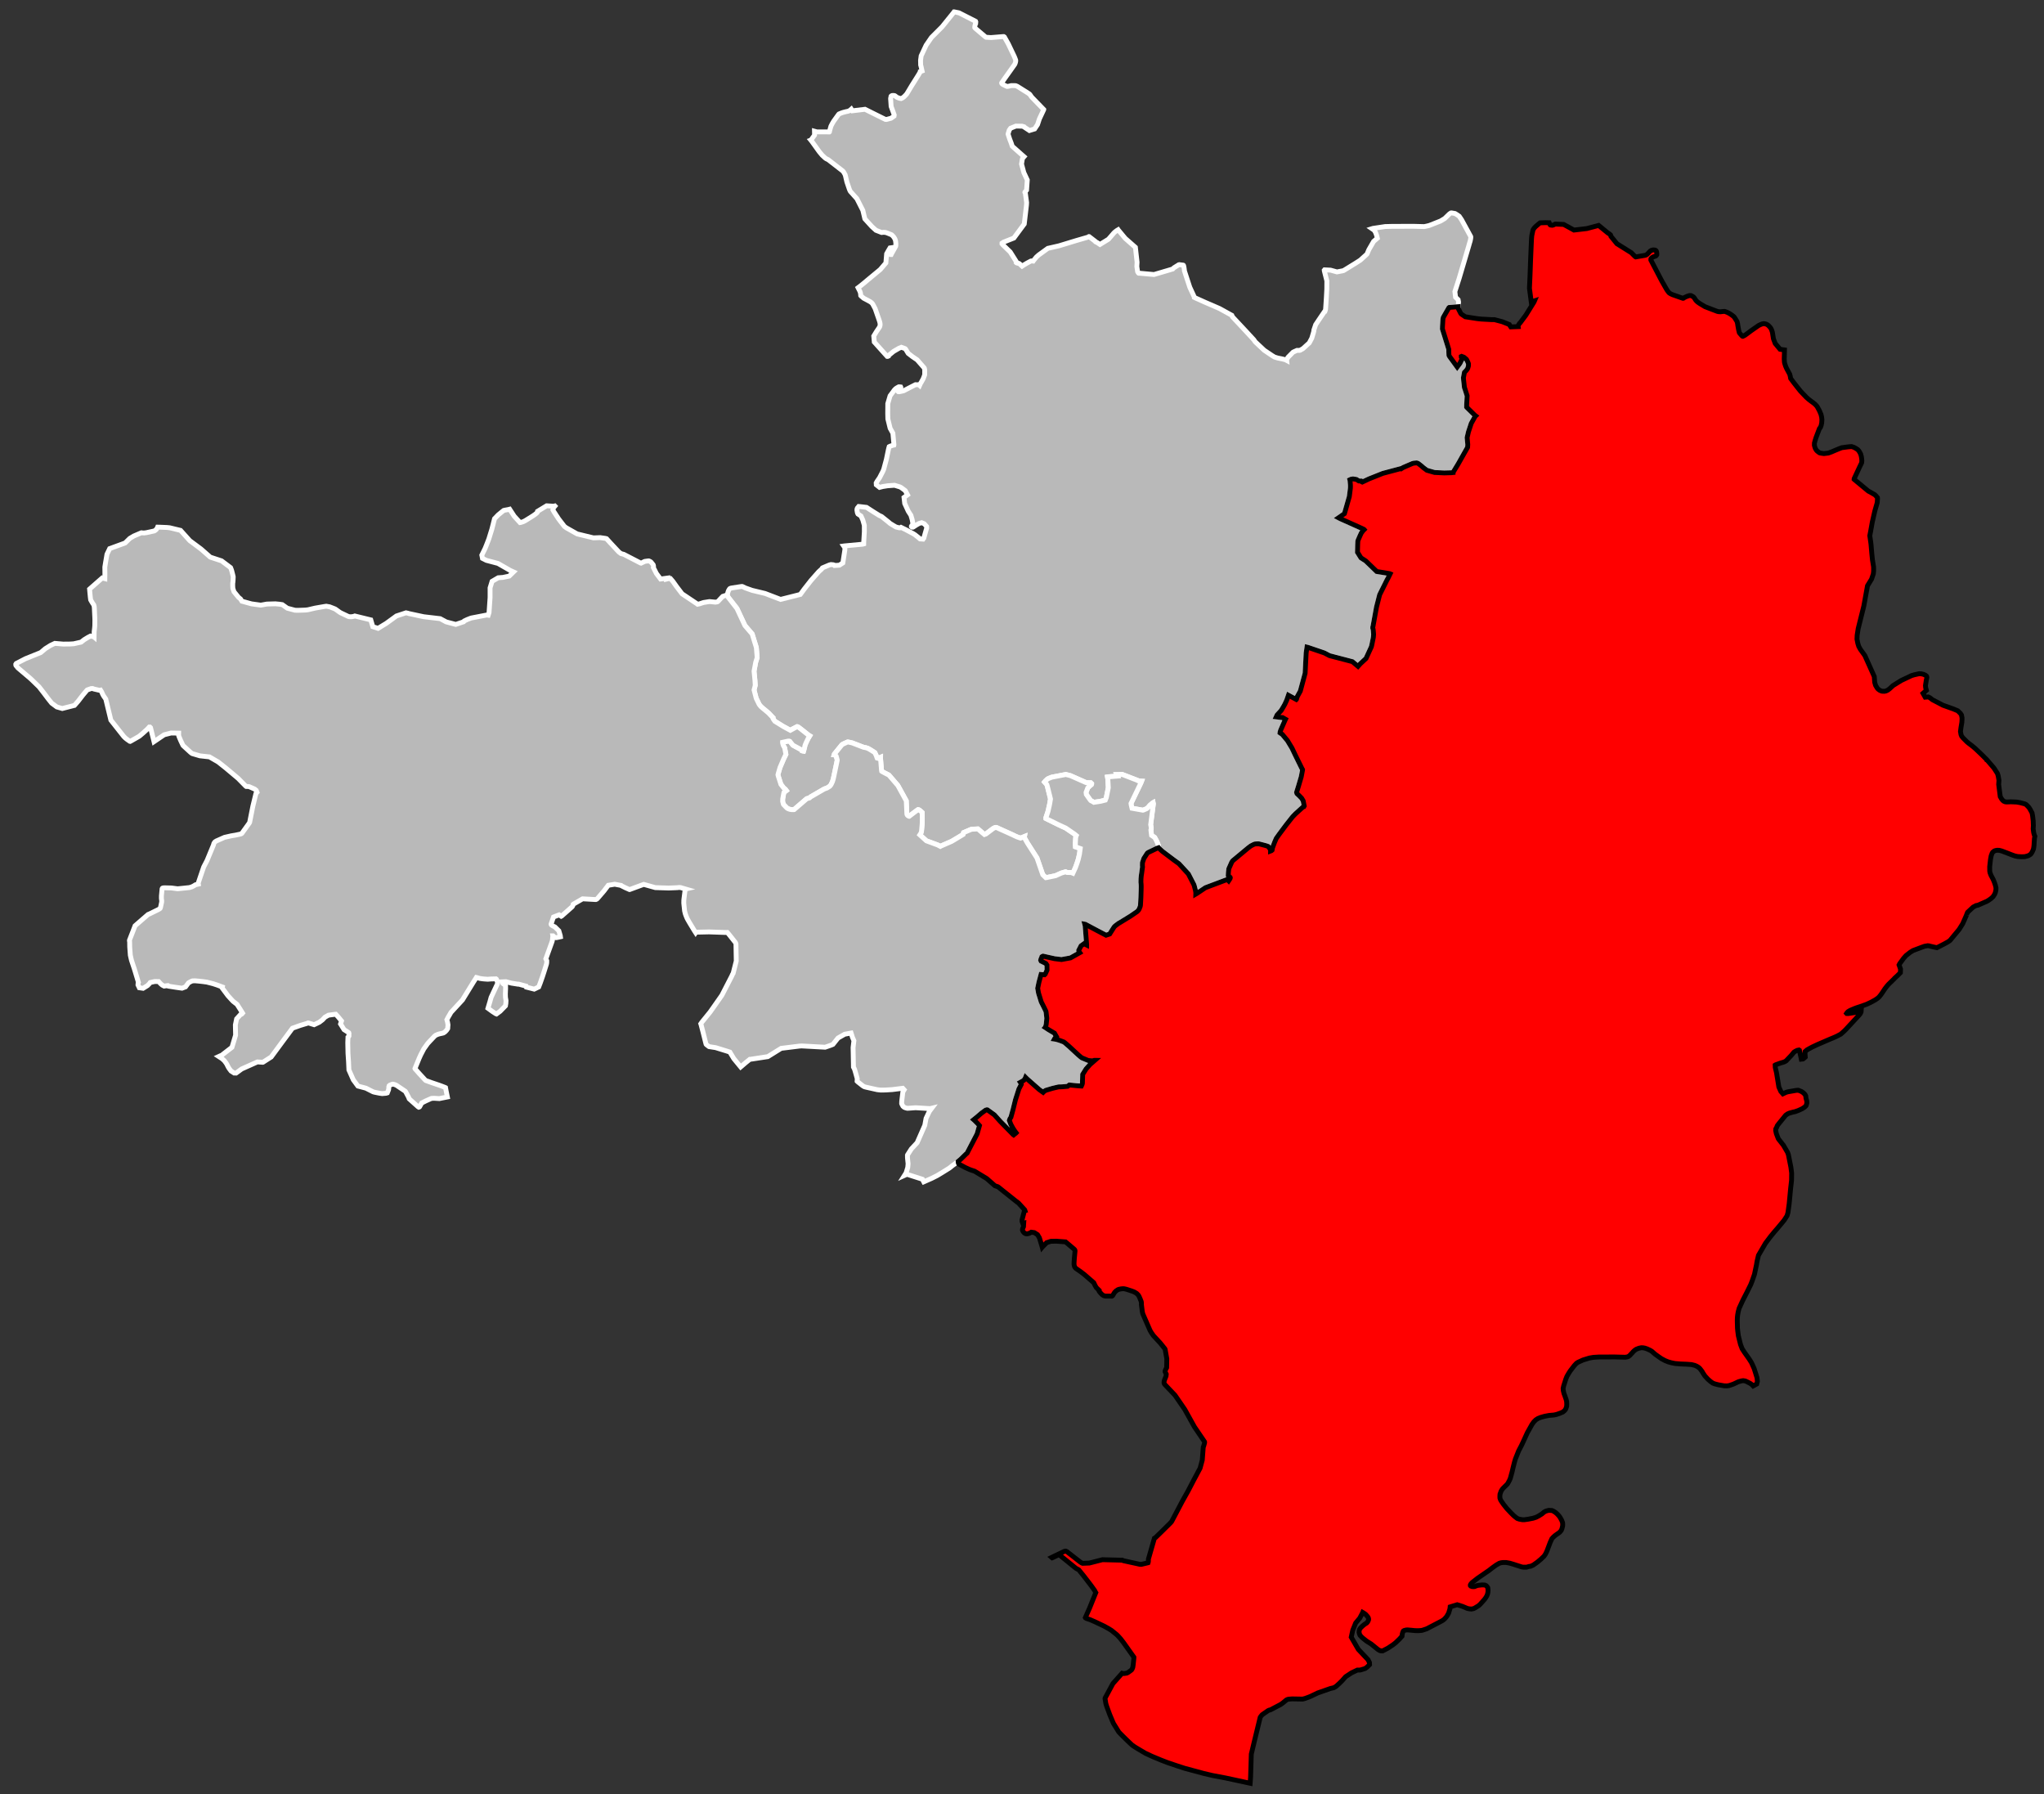 <?xml version="1.0" encoding="UTF-8" standalone="no"?>
<svg
   xmlns:dc="http://purl.org/dc/elements/1.1/"
   xmlns:cc="http://creativecommons.org/ns#"
   xmlns:rdf="http://www.w3.org/1999/02/22-rdf-syntax-ns#"
   xmlns:svg="http://www.w3.org/2000/svg"
   xmlns="http://www.w3.org/2000/svg"
   xmlns:sodipodi="http://sodipodi.sourceforge.net/DTD/sodipodi-0.dtd"
   xmlns:inkscape="http://www.inkscape.org/namespaces/inkscape"
   width="284.988mm"
   height="250.105mm"
   viewBox="0 0 3366 2954"
   version="1.2"
   id="svg4215"
   inkscape:version="0.91 r13725"
   sodipodi:docname="Gard - Nîmes arrondissement.svg">
  <rect x="0" y="0" width="3366" height="2954" fill="#333333" stroke="none"/>
  <sodipodi:namedview
     pagecolor="#ffffff"
     bordercolor="#666666"
     borderopacity="1"
     objecttolerance="10"
     gridtolerance="10"
     guidetolerance="10"
     inkscape:pageopacity="0"
     inkscape:pageshadow="2"
     inkscape:window-width="1920"
     inkscape:window-height="1017"
     id="namedview4279"
     showgrid="false"
     inkscape:zoom="0.95915273"
     inkscape:cx="756.16344"
     inkscape:cy="449.35492"
     inkscape:window-x="-8"
     inkscape:window-y="-8"
     inkscape:window-maximized="1"
     inkscape:current-layer="svg4215" />
  <desc
     id="desc4217">Generated with Qt</desc>
  <defs
     id="defs4219" />
  <g
     id="g4221"
     style="fill:#b9b9b9;stroke:#ffffff;stroke-width:8">
    <path
       inkscape:connector-curvature="0"
       id="Alès"
       d="m 1503.51,865.483 0.15,-0.655 0.01,-0.658 -1.53,-8.523 -2.11,-7.159 -4.35,-6.739 -5.84,-12.699 -1.13,-9.93 5.79,-4.29 -3.72,-6.888 -0.98,-0.785 -5.77,-4.273 -2.02,-1.106 -8.95,-2.713 -11.51,0.826 -7.93,1.263 -5.21,1.361 -5.34,-4.243 -0.2,-3.051 1.36,-2.475 4.2,-6.132 5.46,-10.559 1.36,-3.268 4.4,-16.405 3.21,-15.508 0.72,-3.149 0.67,-2.226 1.46,-0.761 4.92,-1.61 1.32,-0.237 0.14,-0.524 -1.74,-19.042 -4.46,-7.997 -0.36,-1.327 -3.45,-14.099 -0.23,-8.811 0.12,-16.497 3.78,-12.844 7.03,-9.507 2.28,-2.326 2.13,-1.405 2.79,-1.526 1.74,0.037 1.44,0.162 0.25,0.531 -0.16,1.315 -0.54,0.78 -0.26,0.126 -1.45,0.104 -1.34,1.027 -0.82,1.565 -0.14,0.656 0.1,1.189 0.39,0.403 1.58,0.164 5.8,-1.199 1.98,-0.617 10.17,-5.289 8.83,-4.495 5.67,0.091 1.16,1.078 1.65,-3.657 0.94,-1.353 3.32,-6.001 2.42,-6.363 0.06,-8.059 -0.48,-2.517 -0.5,-1.064 -11.45,-13.065 -7.93,-5.407 -6.86,-5.288 -3.18,-5.209 -1.14,-1.87 -1.04,-0.813 -5.9,-2.102 -3.97,1.634 -8.79,5.121 -7.88,6.432 -0.42,1.204 -1.46,0.63 -0.79,-0.015 -0.51,-0.54 -20.75,-23.111 -0.85,-9.874 4.18,-6.895 4.64,-6.867 0.96,-1.565 0.42,-1.574 0.3,-1.708 -0.21,-2.512 -0.63,-2.651 -0.75,-2.259 -6.63,-19.095 -4.15,-7.805 -1.16,-1.345 -1.03,-0.944 -1.69,-1.222 -4.42,-2.438 -6.4,-3.365 -4.4,-3.718 -0.51,-0.669 -0.32,-3.703 -0.87,-2.921 -3.18,-6.294 4.41,-3.343 7.89,-6.439 2.41,-2.088 21.8,-18.063 9.29,-10.853 1.24,-15.096 3.01,-5.353 2.58,-4.33 4.09,-0.575 0.26,0.268 0.12,0.662 -0.41,0.653 -1.71,0.096 -1.72,0.494 -0.28,0.523 -0.04,2.111 0.1,1.587 0.58,3.602 0.5,1.462 0.4,0.01 0.55,-1.177 6.82,-12.166 0.29,-1.051 0.07,-3.43 -0.33,-3.308 -0.23,-1.459 -0.49,-1.859 -0.78,-1.733 -1.78,-2.834 -1.93,-2.154 -1.55,-1.351 -7.45,-3.032 -2.22,-0.706 -3.18,-0.331 -3.56,0.325 -9.31,-3.654 -6.73,-6.123 -11.56,-12.71 -3.3,-13.936 -9.71,-19.15 -10.78,-12.041 -1.01,-1.871 -0.88,-2.29 -3.87,-11.375 -2.31,-9.89 -0.49,-1.859 -1.4,-2.67 -1.66,-2.677 -0.64,-0.806 -24.3,-18.855 -3.39,-1.652 -1.82,-1.357 -4.78,-4.456 -4.79,-5.779 -11.95,-16.626 -1.89,-2.326 0.23,-0.085 5.95,-8.209 -0.13,-6.376 4.19,1.143 20.31,0.006 0.14,-0.128 0.29,-1.582 2.1,-7.52 0.69,-1.439 1.91,-3.665 2.05,-3.395 7.9,-10.982 0.8,-0.835 3.89,-1.622 2.98,-0.99 4.16,-1.069 4.33,-0.942 2.64,-1.332 2.23,-1.965 1.7,2.714 20.9,-2.509 12.35,6.169 17.58,8.719 3.78,1.797 1.72,0.034 7.42,-1.988 2.8,-1.925 2.14,-1.543 0.3,-1.976 -5.07,-13.988 -0.87,-12.475 0.02,-0.791 0.73,-3.557 0.67,-0.646 1.2,-0.504 2.37,-0.085 1.71,0.301 1.17,0.684 1.68,1.489 0.91,0.549 3.93,1.535 2.92,0.549 2.12,-0.972 2.54,-1.827 2.96,-2.979 1.89,-2.209 7.98,-13.31 11.15,-17.741 3.08,-5.308 0,-0.132 2.79,-0.998 -0.48,-2.127 -1.33,-5.847 -0.52,-1.73 -0.17,-7.811 1.01,-7.413 8.15,-17.425 8.72,-12.726 17.53,-17.535 18.89,-23.41 0.95,-1.305 0.13,0.002 8.14,1.762 26.02,13.235 1.04,0.551 0.38,0.935 -0.18,2.114 -0.27,0.126 -1.17,5.293 -0.04,1.984 0.64,0.941 16.87,14.257 1.04,0.657 8.23,0.507 19.9,-1.646 1.06,0.022 1.04,0.686 6.33,11.25 9.78,20.482 1,2.405 0.88,2.268 0.62,1.865 -0.04,1.851 -0.58,2.37 -0.84,2.229 -1.23,1.827 -7.02,9.934 -8.18,11.454 -5.17,7.451 -0.01,0.794 0.64,0.94 1.16,0.95 5.87,2.905 1.18,0.423 1.32,-0.104 2.51,-0.499 2.92,-0.732 4.35,-0.038 1.4,0.032 1.91,0.174 2.62,1.115 17.45,10.962 2.33,1.639 0.9,0.943 2.81,4.03 19.88,20.51 -0.01,0.158 -0.66,1.442 -6.5,13.87 -3.1,9.345 -4.77,7.165 -8.55,2.6 -8.25,-5.454 -0.51,-0.671 -3.3,-0.999 -10.22,-0.195 -8.69,3.511 -0.54,0.649 -1.77,2.607 -1.7,5.513 -0.16,1.054 2.56,7.921 2.68,6.997 1.61,4.927 0.25,0.27 16.96,15.039 2.2,1.9 -1.49,1.686 -1.09,1.562 -0.26,1.05 -1.29,7.794 3.79,14.092 5.67,12.214 -1.18,16.667 -2.71,3.291 -0.01,0.132 0.13,0.136 0.62,1.73 2.04,15.238 -0.18,3.325 -0.16,1.713 -3.53,30.195 -17.12,23.16 -7.8,3.079 -9.29,3.707 -2.4,1.663 -0.03,1.057 1.16,1.477 12.36,11.954 9.98,15.863 -0.16,1.449 0.51,0.54 2.09,0.705 1.71,0.171 1.17,0.684 4.25,3.923 2.27,-1.534 5.54,-3.314 6.19,-3.321 1.06,-0.374 1.31,0.028 1.87,0.173 0.79,-1.17 4.46,-5.448 3.89,-3.478 14.99,-10.853 18.53,-4.234 27.85,-8.476 19.07,-5.541 1.59,-0.623 0.67,-0.514 0.27,0.006 10.63,8.162 0.77,0.68 0,0.132 2.21,1.104 4.28,2.871 13.88,-8.558 3.11,-3.496 5.67,-6.604 1.75,-1.704 3.35,-2.564 2.14,-1.273 0.38,0.537 11.36,13.664 16.73,14.713 2.76,24.581 -0.4,7.055 1.25,8.477 0.51,1.067 0.89,1.21 0.39,0.273 1.71,0.041 23.52,2.101 30.76,-9.078 0.41,-0.52 0.27,-0.257 1.48,-1.313 4.67,-2.927 3.07,-1.907 1.06,-0.241 6.29,0.81 0.52,0.407 0.37,0.933 0.59,2.919 0.59,4.239 -0.02,0.79 8.8,26.939 7.73,16.772 -0.01,0.264 0.26,0.139 17.59,7.912 12.01,5.17 11.65,5.076 20.08,11.095 0.49,1.33 0.51,0.674 0.12,0.53 21.21,22.677 13.74,14.846 2.03,2.952 1.05,1.213 14.23,13.337 13.13,8.829 3.91,2.338 5.09,1.549 7.46,1.503 5.23,1.314 2.1,1.108 -0.11,-1.058 2.26,-4.035 8.14,-8.267 1.33,-0.76 5.32,-2.375 4.36,-0.051 1.08,-0.326 4.18,-2.357 0.84,-0.712 9.81,-8.891 4.15,-7.824 2.15,-7.23 1.15,-4.062 0.05,-1.845 2.98,-8.966 5.87,-8.784 5.02,-7.399 3.82,-5.603 0.68,-0.777 0.13,0.003 0.43,-1.177 0.44,-1.969 0.73,-11.067 0.49,-7.669 0.75,-14.237 0.09,-13.527 -4.13,-16.433 -0.11,-1.058 0.54,-0.647 9.82,0.476 10.52,2.911 9.12,-1.752 1.72,-0.485 2,-1.137 18.2,-11.215 7.44,-4.786 10.69,-9.7 0.41,-0.519 2.91,-6.924 7.84,-13.629 6.15,-5.294 -1.28,-5.106 -1.5,-4.133 -1.89,-3.35 -0.9,-0.946 -3.23,-2.196 1.59,-0.488 20.03,-3.016 11.28,-0.306 35.37,-0.12 17.85,0.489 4.5,-0.942 3.84,-0.957 17.95,-7.086 0.8,-0.377 6.52,-3.918 7.87,-7.62 2.27,-1.488 1.19,-0.138 5.7,0.982 3.72,2.276 3.23,2.331 3.8,5.647 11.99,21.977 3.13,5.764 0.11,0.927 -0.19,2.265 -0.9,4.467 -0.15,0.523 -0.28,0.653 -2.29,7.996 -15.41,52.093 -6.99,21.623 1.1,9.269 4.24,4.136 0.69,3.779 -0.7,7.636 -6.22,0.524 -8.44,0.702 -0.53,0.384 -6.75,11.727 -2.48,4.42 -0.59,3.152 -0.69,11.359 -0.11,4.351 10.49,33.653 0.02,4.117 0.18,4.357 0.1,1.322 0.87,1.737 12.72,17.482 4.58,-6.158 3.94,-8.155 -1.41,-1.355 -0.38,-0.67 0,-0.924 0.53,-0.249 2.63,0.992 1.3,0.561 3.86,3.269 0.63,0.941 1.25,2.538 1.24,2.803 0.36,1.197 -0.05,3.294 -0.44,1.703 -0.72,2.224 -0.97,1.823 -1.9,2.323 -2.56,2.598 -1.68,8.79 0.29,3.965 1.41,12.435 0.26,0.4 4.15,13.061 -0.77,14.481 -0.08,3.823 -0.01,0.264 0.13,0.266 13.35,13.141 1.41,1.091 -0.81,0.772 -6.48,11.654 -4.54,13.814 -2.22,9.562 1.05,11.258 -0.25,4.607 -6.75,11.946 -8.67,15.349 -8.49,14.032 0,0.264 -2.64,0.328 -11.88,0.339 -15.97,-0.752 -12.67,-3.642 -5.67,-4.213 -3.23,-2.852 -4.9,-3.814 -1.55,-0.831 -1.57,-0.41 -4.6,0.408 -1.98,0.475 -4.38,1.863 -11.05,4.751 -3.21,2.026 -0.38,-0.273 -30.04,7.978 -22.86,9.108 -10.91,5.171 -1.49,-0.761 -0.63,-0.939 -3.68,-0.091 -3.84,-2.471 -5.69,-0.931 -3.29,0.575 -1.86,0.874 0.24,0.929 0.61,7.025 0.08,1.977 -0.07,3.82 -0.99,8.01 -0.8,6.065 -7.6,26.575 -0.43,1.437 -9.75,6.762 2.59,1.382 33.27,14.915 5.33,2.493 0.76,0.456 0.2,0.222 -1.7,1.685 -2.94,3.997 -1.86,3.988 -1.33,3.041 -2.09,4.846 -0.44,1.569 -0.27,5.786 -0.29,12.434 5.72,9.156 8,5.194 17.94,17.324 19.88,3.244 1.57,0.303 0.65,0.282 -3.16,6.526 -2.34,4.283 -11.75,23.588 -5.2,20.408 -5.61,30.931 -0.29,1.31 -0.15,0.39 -0.05,2.11 0.49,1.46 0.33,2.37 0.52,6.36 -0.37,4.46 -0.46,2.49 -1.94,9.55 -0.74,3.3 -0.67,1.69 -8.32,18.1 -9.42,8.79 -3.75,4.18 -9.27,-7.73 -37.68,-9.86 -8.49,-4.46 -6.84,-2.34 -20.43,-6.95 -1.3,-0.3 -1.39,9.59 -1.72,33.53 -7.9,29.31 -4.93,8.95 -0.99,2.99 -0.15,0.66 -0.42,1.07 -0.13,0.12 -12.96,-7.02 -2.79,8.08 -2.96,6.49 -1.87,3.41 -4.23,7.13 -6.86,7.48 -1.39,3.12 9.04,1.14 1.44,0.04 4.78,2.74 -0.83,1.69 -0.97,2.21 -6.24,14.33 -0.86,3 -0.13,1.18 0.77,0.55 2.84,1.78 8.64,10.38 7.46,12.35 5.25,11.04 11.15,22.63 1.01,1.73 -0.02,0.79 -1.5,7.85 -0.6,3.14 -1,3.41 -3.68,12.52 -2.85,9.15 -0.14,0.65 0.11,0.53 0.49,1.46 3.84,3.64 3.85,3.97 2.52,4.2 1.75,8.58 -0.68,1.16 -1.05,0.24 -12.72,11.56 -3.76,3.85 -1.48,1.66 -10.1,12.78 -11.22,15.05 -5.01,7.06 -2.71,6.24 -3.56,9.51 -0.61,3.53 -1.2,1.02 -1.32,0.5 0.01,-0.79 -0.72,-2.38 -0.25,-0.53 -2.92,-3.75 -2.46,-0.98 -3.02,-0.86 -8.96,-2.32 -1.7,-0.3 -4.19,0.19 -1.84,0.22 -2.37,0.99 -4.14,2.13 -4.53,3.43 -25.22,20.98 -0.68,0.9 -1.08,1.71 -3.87,8.7 -0.84,2.08 -0.62,5.36 -0.22,3.7 -0.05,1.96 3.08,2.83 0.24,0.8 -0.29,1.17 -0.82,1.43 -1.63,2.45 -2.17,-2.15 -1.98,0.61 -33.93,12.76 -14.22,9.53 -1.72,1.01 0.04,-1.71 -0.22,-1.97 -0.34,-2.11 -0.86,-3.43 -1.2,-4.62 -0.61,-1.72 -9.03,-17.56 -15.47,-16.84 -8.5,-6.17 -18.82,-14.19 -5.51,-4.99 -0.77,-0.93 -0.47,-3.74 -1.5,-4.12 -1.65,-3.72 -1.97,-3.67 -0.99,-1.7 -5.14,-3.48 -0.79,-6.25 -0.3,-2.58 0.52,-1.38 0.05,-2.49 -0.93,-4.91 4.43,-34.19 -0.38,-1.98 -0.66,0.37 -4.94,4.22 -1.75,2.2 -2.28,2.31 -1.06,0.79 -5.56,2.36 -0.78,0.12 -17.75,-3.17 -0.6,-2.38 -0.72,-3.17 -0.22,-1.45 -0.11,-0.92 16.32,-33.82 1.11,-2.87 -3.53,-0.21 -1.82,-0.3 -0.65,-0.28 -0.38,-0.4 -25.65,-9.91 -8.64,0.23 1.15,2.51 -16,1.23 -0.66,0.12 0.58,3.56 0.79,14.16 -3.29,16.41 -1.65,4.05 -7.04,1.79 -1.12,0.24 -10.68,1.65 -1.93,-1.22 -2.98,-1.52 -1.02,-1.07 -1.39,-1.94 -5.1,-7.27 -0.45,-3.32 2.91,-7.55 5.22,-4.87 0.53,-0.25 0.55,-1.2 0.01,-0.52 -1.54,-1.48 -7.28,-0.14 -26.28,-11.63 -7.44,-1.87 -23.13,4.46 -5.74,2.3 -1.49,0.9 -3.31,3.12 -1.32,1.63 3.73,4.16 0.97,3.3 5.08,20.5 -1.51,8.92 -2.58,11.37 -3.51,10.71 0.11,1.19 20.86,10.28 11.68,5.38 5.16,3.53 9.3,6.38 2.96,2.43 -0.41,0.91 -0.63,2.61 -0.47,8.65 -0.05,2.63 0.25,3.77 7.79,2.73 -1.22,9.16 -2.03,8.78 -1.33,4.17 -1.19,3.52 -2.23,6.14 -4.13,8.96 -2.85,-1.11 -6.93,-0.16 -1.16,-0.55 -0.91,-0.41 -1.31,0.26 -5.7,1.69 -9.59,4.34 -15.02,3.16 -1.04,0.11 -5.03,-4.83 -9.55,-27.6 -15.78,-24.62 -5.08,-8.99 0.29,-1.69 -6.46,2.61 -5.33,-1.82 -3.75,-1.66 -3.91,-1.92 -26.2,-11.84 -0.65,-0.27 -1.31,-0.03 -1.58,0.49 -2.64,1.39 -9.68,7.31 -2,1.51 -2.43,0.88 -3.72,-3.1 -7.07,-6.06 -9.32,0.45 -0.79,0.12 -1.45,0.36 -12.01,5.15 -0.72,3.01 -18.84,11.31 -17.56,7.66 -1.19,0.66 -4.4,-2.33 -18.53,-6.82 -10.85,-9.87 1.76,-2.65 1.02,-3.07 1.17,-13.2 0.12,-9.05 -0.21,-8.83 -1.44,-1.35 -3.08,-2.55 -1.17,-0.56 -1.04,-0.15 -0.67,0.38 -5.91,4.37 -8.04,6.14 -0.26,-0.01 -1.82,-0.96 -1.15,-1.2 -0.38,-0.8 -0.23,-1.18 -0.96,-21.32 -13.87,-25.24 -14.73,-17.12 -6.41,-3.28 -4.88,-2.6 -0.64,-0.54 -0.24,-1.31 -1.59,-19.5 0.04,-1.97 -2.91,1.25 -1.19,0.37 -1.56,-0.43 -0.37,-0.92 -0.99,-2.91 -2.45,-5.18 -7.45,-4.75 -3.89,-2.18 -3.38,-1.12 -3.91,-0.74 -18.76,-7.21 -6.39,-1.42 -1.05,-0.02 -0.92,0.38 -6.08,2.77 -2.12,1.27 -1.34,1.55 -11.28,13.86 -0.42,1.43 1.31,0.16 0.52,0.28 1.54,1.6 0.24,0.79 1.34,4.92 0.11,1.05 -0.14,0.79 -5.42,25.87 -0.48,2.15 -0.85,3.4 -0.98,3.13 -2.19,4.58 -0.94,1.42 -1.34,1.55 -4.51,2.8 -4.48,1.62 -22.63,13.13 -1.61,1.54 -4.63,1.36 -20.76,17.89 -1.05,0.11 -3.01,-0.06 -2.87,-0.45 -2.86,-0.97 -1.81,-1.09 -1.16,-1.07 -4.38,-4.55 -0.51,-0.67 -1.22,-4.62 0.06,-2.91 0.02,-1.31 1.75,-9.55 0.29,-1.05 1.06,-1.03 2.12,-1.4 0.8,-0.64 -1.3,-1.74 -1.15,-1.2 -1.43,-0.82 -5.13,-6.6 -4.53,-14.3 -0.31,-1.4 0.47,-2.03 2.94,-10 6.02,-14.07 3.67,-7.57 -2.02,-10.68 -2.15,-3.72 -0.75,-2.12 -0.6,-2.67 0.01,-0.65 8.94,-1.93 1.71,-0.1 1.3,0.42 5.11,6.41 13.11,7.09 0.65,0.4 0.51,0.8 0.25,0.66 1.29,0.56 1.73,0.29 0.81,-2.74 1.14,-4.73 0.29,-1.58 0.56,-1.56 1.64,-3.91 3.01,-6.25 2.71,-4.44 -2.59,-1.62 -4.72,-3.85 -7.04,-5.59 -4.13,-3.1 -1.43,-0.79 -0.91,-0.15 -0.53,0.25 -4.89,2.54 -5.72,3.17 -11.24,-6.1 -14.17,-8.72 -1.91,-2.53 -1.27,-2.13 -0.12,-0.66 0.14,-0.65 -7.73,-8.06 -9.05,-7.52 -2.96,-2.55 -1.92,-2.27 -1.15,-1.6 -4.81,-9.89 -3.54,-13.69 1.13,-4.45 0.82,-3.14 -0.5,-8.16 -1.48,-15.24 2.68,-14.51 2.44,-7.71 -1.34,-16.69 -6.88,-22.36 -11.89,-13.84 -13.19,-28.17 -14.17,-18.157 -1.77,-3.588 1,-4.349 0.94,-2.877 1.49,-2.603 1.08,-1.163 1.58,-0.629 2.66,-0.476 14.73,-2.247 1.44,0.028 4.81,2.33 11.36,4.033 21.3,5.12 25.5,9.773 32.48,-8.17 6.47,-8.821 11.22,-14.323 12.68,-14.341 4.81,-4.377 1.22,-1.847 5.02,-2.137 6.25,-2.64 2.77,-0.735 3.79,0.341 1.31,0.421 0.77,0.804 8,-0.524 5.72,-3.702 2.87,-18.53 0.45,-3.149 0.06,-2.896 -0.24,-0.925 -1.69,-2.405 0.79,-0.114 30.42,-2.836 1.71,-0.491 0.04,-3.318 0.99,-16.701 -0.04,-10.562 -2.48,-8.741 -3.01,-6.644 -4.95,-3.261 -0.76,-1.464 -0.48,-1.985 -0.47,-3.038 0.17,-1.84 0.55,-1.439 2.16,-2.616 2.23,0.176 10.63,1.27 11.67,7.528 9.34,5.805 3.9,1.795 11,8.783 2.97,2.564 6.22,3.815 3.53,2.049 5.09,1.263 1.57,0.033 1.46,-0.76 7.97,3.884 12.44,6.676 2.59,1.634 6.48,5.138 1.94,1.753 4.97,0.367 0.68,-1.041 0.53,-0.515 0.29,-1.045 4.39,-15.341 0.04,-2.237 -0.11,-0.792 -1.18,-1.344 -2.76,-3.02 -4.1,-1.73 -4.15,1.164 -4.19,2.35 -5.32,3.443 -0.79,0.406 -1.31,-0.029 -0.65,-0.409 -0.52,-0.536 0.02,-0.659 0.4,-0.648 0.8,-0.275 1.44,-0.101" />
    <path
       inkscape:connector-curvature="0"
       id="Le Vigan"
       d="m 1879.56,1440.82 -0.28,2.09 -0.36,4.19 -0.12,5.51 0.21,1.98 0.2,2.62 0.06,3.18 -0.11,4.98 -0.39,12.46 -0.68,12.34 -0.41,2.22 -1.67,4.29 -1.36,2.2 -1.87,1.95 -10.92,7.49 -18.03,11.05 -1.85,1.01 -5.06,3.82 -0.66,0.51 -1.61,1.67 -4.2,6.62 -3.05,4.85 -5.99,2.02 -15.4,-8.06 -18.75,-9.99 -0.91,-0.16 0.6,2.25 2.46,31.29 -0.01,0.79 -4.27,-2.17 -4.92,3.56 -3.82,7.39 0.11,1.05 0.87,1.75 0.77,1.07 -15.31,8.58 -14.76,2.7 -11.55,-1.4 -17.5,-3.93 -1.33,-0.3 -1.05,0.37 -0.93,0.64 -0.56,1.95 -0.41,0.52 -0.66,1.72 -0.3,1.69 0.63,1.33 2.45,1.23 5.43,2.74 1.77,2.65 0.1,8.28 -2.95,6.53 -1.13,1.07 -5.76,-0.5 -3.43,12.8 -2.08,9.97 1.38,7.85 4.36,14.21 0.13,0.37 3.91,7.69 3.62,7.42 0.37,1.19 0.85,7.18 0.38,3.48 -0.35,4.06 -0.66,6.14 -1.28,4.58 -0.31,0.34 5.23,3.48 10.02,5.96 3.19,5.54 -1.6,1.56 -1.35,1.8 -0.41,0.78 2.99,0.46 5.58,1.7 6.63,2.48 1.67,1.08 7.05,6.05 9.44,8.75 6.57,6.04 3.63,3.09 1.82,1.31 10.32,4.28 7.31,0.73 1.58,-0.62 1.18,-0.36 0.79,0.01 -6.26,5.49 -0.7,0.41 -7.41,8.29 -5.57,8.95 -0.46,14.57 -0.43,1.72 -0.82,1.94 -0.48,0.95 -6.91,-0.48 -12.91,-1.29 -2.79,2.18 -6.87,0.62 -2.51,0.2 -5.55,0.14 -9.97,2.36 -11.14,3.32 -2.74,1.75 -1.54,1.57 -6.42,-4.58 -20.11,-17.69 -2.42,-2.41 -0.56,1.42 -1.08,1.68 -1.08,1.55 -1.85,1.27 -4.1,2.27 1.39,2.12 0.24,1.22 -3,5.82 -0.95,1.81 -5.69,17.87 -3.96,16.08 -3.47,12.59 -1.62,2.45 -0.97,2.73 2.44,6.49 3.81,6.94 3.28,4.92 1.66,2.14 -0.36,0.37 -2.17,1.67 -1.56,1.34 -0.77,-0.54 -21.25,-21.66 -9.44,-10.55 -0.64,-0.54 -11.07,-7.96 -0.91,-0.15 -2.1,0.61 -7.16,5.21 -6.51,5.65 -6,4.84 1.76,1.57 5.2,5.24 2.6,2.93 -3.88,13.6 -14.95,28.77 -1.5,2.97 -1.73,1.43 -9.18,8.97 -3.85,3.21 -3.85,2.93 -6.09,4.45 -2.12,1.82 -2.68,2.03 -11.62,7.24 -8.19,4.93 -9.22,4.67 -12.92,5.62 -2.13,-4.23 -25.48,-8.16 -4.05,1.82 2.3,-3.62 0.55,-1.3 2.52,-8.28 0.52,-6.07 -0.9,-8.53 -0.1,-1.31 -0.04,-4.21 0.27,-0.65 6.2,-9.69 9.47,-10.16 12.61,-28.71 2.07,-11.31 5.37,-11.46 3.99,-5.32 -2.67,0.65 -23.89,-1.45 -12.7,0.91 -0.91,0.01 -2.86,-0.71 -2.32,-0.97 -2.05,-1.74 -1.51,-2.78 -0.62,-1.61 0.06,-2.88 0.13,-1.44 1.73,-14.37 0.41,-1.06 1.76,-2.85 -2.3,-2.53 -17.29,2.16 -11.11,0.68 -7.73,0.13 -5.85,-0.64 -18.09,-4.04 -2.72,-0.7 -1.94,-0.96 -2.09,-1.48 -7.66,-6.06 -0.69,-0.75 0.22,-4.19 -2.94,-10.44 -1.35,-4.61 -0.87,-1.99 -1.07,-1.94 -0.62,-32.25 1.36,-11.33 -2.26,-5.12 -2.37,-7.41 -10.47,1.89 -11.12,6.34 -8.24,10.33 -1.58,0.75 -3.98,1.49 -7.23,2.5 -1.3,-0.02 -15.92,-0.87 -21.43,-1.16 -3.53,0.2 -30.38,3.75 -21.96,13.64 -29.08,4.45 -0.53,-0.01 -7.15,5.76 -7.96,6.81 -11.26,-13.7 -3.69,-6.1 -2.79,-4.66 -5.06,-1.67 -18.45,-5.69 -10.7,-1.64 -0.52,-0.28 -3.86,-2.95 -0.64,-0.8 -0.73,-2.63 -1.12,-4.48 -3.16,-12.66 -3.44,-13.17 -0.24,-0.65 1.74,-2.59 13.63,-16.83 7.78,-11 11.54,-16.48 16.13,-31.33 0.55,-1.17 0.95,-2.21 0.94,-1.43 5.14,-20.37 -0.49,-27.84 -0.24,-1.05 -0.63,-1.46 -7.78,-9.88 -3.22,-3.99 -2.43,-2.8 -2.62,0.08 -27.31,-0.93 -21.61,0.46 -0.53,0.78 -1.91,-2.92 -8.52,-14.07 -2.56,-4.5 -0.76,-1.35 -0.5,-1.06 -1.5,-3.57 -1.25,-3.43 -1.22,-4.88 -1.13,-10.65 -0.22,-2.52 0.08,-4.33 0.32,-3.14 1.37,-10.73 0.61,-4.61 0.53,-0.12 -8.09,-2.35 -2.62,-0.18 -3.01,0.34 -14.08,0.59 -21.92,-0.7 -19.15,-5.34 -23.17,8.53 -0.26,0 -6.77,-3.01 -6.48,-3.23 -0.51,-0.54 -10.55,-1.98 -10.65,1.74 -6.865,9.06 -10.909,12.71 -1.195,1.03 -1.45,0.63 -1.724,-0.03 -20.094,-1.12 -15.23,8.79 -0.399,0.39 -0.287,1.44 -0.678,1.46 -0.671,1.03 -10.62,9.39 -6.769,5.95 -0.525,0.25 -3.492,-2.29 -9.235,3.52 -3.711,10.71 -0.278,0.92 0.119,0.78 0.791,1.07 1.681,1.07 3.63,1.77 6.555,6.41 2.001,6.72 0.37,1.32 0.23,1.84 -1.706,0.39 -4.72,0.97 -1.465,-0.03 -1.3,-0.28 -1.036,-0.67 -1.139,-1.4 -0.707,-0.53 -0.408,0 0.013,0.06 -0.719,6.93 -0.429,2.09 -10.393,28.72 1.14,2.25 0.376,0.92 -0.051,2.88 -0.295,2.1 -0.558,1.95 -3.741,11.82 -2.329,7.19 -3.677,10.51 -2.641,6.76 -7.374,3.54 -12.887,-3.28 -0.491,-1.62 -12.222,-3.36 -1.178,0.11 -10.641,-1.69 -9.171,-2.42 -5.868,0.25 0.728,2.55 2.367,1.81 2.178,1.92 0.032,1.89 0.012,3.03 -0.346,8.76 0.135,5.48 0.91,5.4 -0.249,4.62 -0.671,4.05 -8.665,8.87 -6.077,4.52 -0.832,-0.28 -0.916,-0.54 -2.902,-1.87 -2.067,-1.34 -7.355,-5.36 3.181,-10.72 1.957,-7.14 4.702,-10.15 5.006,-10.62 0.679,-1.56 0.274,-0.78 -0.101,-1.84 -0.368,-1.32 -1.377,-3.69 -0.709,-0.59 -8.035,0.19 -5.581,0.42 -6.136,-0.42 -3.65,-0.43 -3.39,-0.52 -4.769,-1.38 -0.784,-0.15 -0.937,1.56 -3.754,5.84 -18.111,29.51 -19.004,20.58 -3.092,5.45 -1.072,1.68 -2.559,4.94 1.108,4.11 0.715,4.33 -0.465,6.15 -1.737,2.6 -1.887,2.06 -1.589,1.42 -1.977,1.17 -1.836,0.49 -4.062,0.86 -2.753,0.74 -2.273,0.97 -1.647,0.73 -1.969,1.55 -8.136,8.6 -3.254,3.55 -6.208,8.71 -5.25,10.06 -2.571,5.75 -6.786,16.55 0.126,0.4 6.796,7.7 9.26,10.1 0.516,0.53 1.028,0.94 9.756,3.56 12.617,4.26 4.355,1.61 5.37,2.08 0.518,0.27 0.962,5.12 2.08,10.25 -13.244,2.69 -8.605,-0.53 -4.178,0.2 -0.523,0.12 -8.831,3.94 -6.863,3.49 -3.329,5.97 -0.354,0.48 -0.681,0.36 -0.49,0.13 -1.222,-0.74 -14.562,-13 -1.129,-2.9 -4.587,-8.58 -0.639,-0.93 -2.71,-1.88 -12.164,-8.17 -3.113,-1.23 -2.601,-0.56 -1.31,0.24 -3.675,1.51 -0.662,0.52 -0.529,0.51 -0.416,1.57 -0.179,3.16 -0.289,1.83 -2.037,5.07 -0.392,0.13 -1.704,0.5 -6.296,0.55 -4.298,-0.59 -8.454,-1.7 -2.338,-0.69 -11.747,-5.95 -13.212,-3.5 -7.57,-10.29 -7.238,-16.29 -0.622,-13.72 -0.907,-13.51 -0.354,-17.58 0.337,-9.05 0.793,-0.65 0.532,-0.64 0.271,-0.65 0.065,-4.33 -0.373,-1.18 -0.518,-0.4 -7.201,-4.63 -5.801,-9.33 1.577,-4.98 -5.347,-6.5 -4.112,-4.51 -0.986,0.07 -10.988,1.48 -5.805,3.3 -3.99,4.27 -5.35,4.05 -8.497,4.05 -9.564,-2.91 -0.522,-0.01 -0.659,0.39 -1.047,0.38 -11.148,3.37 -12.756,4.56 -16.375,22.07 -18.637,25.31 -13.461,8.61 -0.523,0.12 -8.744,-0.58 -25.847,11.56 -8.877,6.53 -0.395,0.26 -3.13,-0.05 -5.201,-3.34 -3.074,-4.11 -1.53,-2.51 -2.415,-4.74 -1.303,-2.01 -2.693,-3.58 -3.609,-3.32 -5.561,-3.61 3.022,-1.4 1.573,-0.5 17.151,-13.28 5.957,-19.99 -0.354,-16.93 2.06,-9.93 6.451,-7.09 0.615,-0.15 1.069,-0.43 0.69,-0.56 0.985,-1.2 -4.117,-6.63 -4.956,-7.77 -6.432,-5 -2.223,-2.29 -6.37,-7.01 -9.441,-12.64 0.313,-1.69 -1.355,-0.48 -7.275,-2.73 -6.659,-2.19 -10.346,-2.63 -6.456,-0.88 -6.805,-0.74 -5.936,-0.54 -4.378,0.14 -0.788,0.25 -2.652,1.17 -3.297,1.94 -4.791,6.48 -5.771,2.2 -10.096,-1.43 -12.217,-1.92 -0.903,-0.93 -0.912,-0.01 -1.18,0.25 -4.14,0.56 -3.056,-1.58 -2.519,-2.1 -3.478,-3.74 -6.38,-0.12 -7.444,1.64 -1.337,1.83 -3.176,3.22 -7.221,4.5 -6.216,-0.9 -2.241,-4.7 0.077,-0.63 0.087,-1.48 0.046,-0.96 0.505,-1.07 -6.436,-21.31 -5.04,-15.18 -1.862,-8.18 -0.999,-13.64 -0.119,-8.6 -0.292,-1.38 0.039,-1.24 9.187,-23.71 21.445,-18.59 2.233,-0.89 14.865,-7.3 2.107,-1.29 0.663,-0.64 0.676,-1.83 1.812,-8.5 0.036,-2.76 -0.245,-1.21 -0.229,-2.49 0.053,-3.94 1.063,-11.27 0.405,-0.91 0.66,-0.51 1.048,-0.25 2.225,-0.13 11.109,0.28 9.944,1.31 1.571,-0.11 4.58,-0.46 13.642,-1.42 3.675,-1.13 2.897,-1.4 3.295,-2.05 4.722,-1.12 -0.24,-1.71 8.931,-26.35 5.699,-11.03 10.416,-25.24 0.688,-2.48 0.804,-1.43 1.196,-1.43 2.244,-1.41 13.291,-5.88 11.179,-2.54 6.686,-1.09 7.215,-1.54 2.363,-0.65 0.66,-0.38 1.064,-1.17 11.605,-16.14 0.673,-1.3 5.27,-26.55 5.08,-20.88 1.729,-1.95 -1.263,-3.17 -2.615,-2.14 -8.843,-3.93 -1.566,-0.29 -3.402,-0.05 -0.648,-0.4 -12.703,-12.92 -20.449,-17.19 -12.376,-9.82 -14.418,-8.4 -15.668,-1.72 -12.65,-3.71 -1.713,-1.07 -1.553,-1.34 -11.38,-10.42 -0.774,-0.93 -3.463,-7.28 -1.65,-3.83 -1.396,-3.43 -0.503,-1.59 0.052,-3.81 -12.502,-0.2 -11.39,2.9 -16.737,11.37 -5.657,-22.96 -1.036,-1.07 -1.177,-0.01 -2.685,3.01 -7.552,6.87 -5.825,4.91 -2.111,1.32 -12.135,6.93 -1.054,0.52 -0.652,-0.14 -4.567,-3.22 -2.724,-2.13 -1.034,-1.07 -1.422,-1.33 -21.415,-27.11 -8.14,-33.64 -0.167,-0.94 -3.685,-5.28 -1.921,-3.58 -0.505,-1.45 -1.149,-2.25 -1.415,-2.25 -1.444,0.37 -9.56,-2.22 -1.303,-0.54 -0.783,-0.27 -2.489,0.1 -5.791,2.02 -0.791,0.39 -6.987,8.3 -7.712,10.01 -6.071,6.98 -20.101,5.14 -8.965,-2.59 -8.503,-6.3 -5.834,-7.3 -7.09,-9.41 -7.894,-10.15 -13.816,-13.35 -21.11,-17.92 -1.959,-2.45 -1.076,-1.31 -0.301,-0.98 -0.009,-1.17 0.799,-1.26 15.214,-7.86 25.003,-10.08 7.678,-6.49 8.477,-5.3 7.117,-3.35 13.793,1.16 11.513,-0.12 5.902,-0.39 12.118,-2.77 5.095,-4.01 5.876,-3.61 4.486,-2.34 5.227,1.12 0.648,0.54 0.109,-8.68 0.735,-6.31 0.309,-3.81 0.109,-8.7 -0.085,-3.56 -0.745,-16.08 -0.224,-2.896 -0.752,-2.905 -1.8,-2.655 -1.544,-2.519 -1.795,-3.178 -0.595,-4.743 -0.837,-8.722 -0.342,-4.213 20.842,-18.319 4.314,1.108 0.094,-7.368 -0.113,-11.74 1.251,-7.88 2.266,-13.16 4.446,-9.288 25.46,-9.31 7.708,-7.534 6.478,-3.893 12.557,-5.366 3.014,0.304 1.444,0.019 3.679,-0.478 13.157,-2.883 1.983,-1.29 1.462,-1.429 1.609,-2.48 0.407,-1.048 1.862,0.025 13.508,0.547 4.453,0.454 17.944,4.324 15.225,16.943 18.392,13.658 15.323,13.464 18.566,6.088 14.825,11.13 1.142,2.807 0.755,2.249 1.866,7.263 0.618,2.772 -0.202,5.131 -0.291,3.81 -0.28,1.313 -0.061,4.499 0.267,4.345 1.823,5.552 7.608,9.316 3.136,2.546 2.31,3.716 15.763,4.366 15.373,2.127 6.074,-1.097 3.547,-0.633 1.575,-0.109 9.443,-0.258 3.409,-0.083 6.679,0.622 4.604,0.726 7.397,5.233 1.04,0.68 12.63,3.34 3.603,0.05 2.622,0.01 10.754,-0.37 4.097,-0.46 11.972,-2.79 15.799,-2.745 1.05,-0.117 1.445,-0.241 5.624,1.006 7.039,2.737 1.953,0.82 1.04,0.67 5.214,3.76 2.595,1.75 12.913,6.12 1.96,0.42 3.406,0.05 3.55,-0.63 1.713,-0.63 26.408,6.46 3.264,11.23 8.675,2.69 13.429,-8.14 16.865,-12.26 15.681,-5.17 3.396,0.71 0.913,0.41 24.808,5.31 27.185,3.2 10.002,5.34 15.659,4.13 12.973,-4.35 0.939,-1.3 4.757,-2.29 5.541,-2.17 1.581,-0.5 24.617,-4.75 1.965,0.03 1.046,0.15 1.384,-4.32 1.691,-24.734 -10e-4,-15.946 3.299,-10.737 10.089,-5.912 7.879,-0.594 10.264,-2.129 7.066,-6.883 -5.467,-2.461 -20.097,-11.523 -19.03,-5.026 -6.505,-3.267 -1.091,-5.415 5.402,-10.995 3.006,-7.466 3.154,-8.191 5.047,-16.332 4.289,-16.914 6.008,-6.248 5.988,-4.905 3.059,-2.45 1.317,-0.371 6.188,-1.109 2.372,-0.619 1.022,1.598 6.48,9.929 9.609,10.513 0.92,-0.116 4.38,-1.4 3.308,-1.657 12.332,-7.69 3.919,-2.727 3.259,-2.708 0.405,-0.653 0.289,-1.574 14.984,-9.119 11.302,0.72 2.108,-0.491 0.258,0.269 -2.009,2.334 -1.094,2.616 -0.284,1.178 1.912,3.457 7.3,11.18 3.171,4.182 6.598,8.53 3.135,2.291 17.829,10.056 26.808,6.498 11.095,-0.4 8.595,1.247 1.177,0.285 0.782,0.276 1.929,2.142 4.5,4.951 13.16,14.081 1.29,1.209 3.01,2.16 4.57,1.239 27.71,14.32 0.65,0.143 5.03,-2.41 0.4,-0.257 1.32,-0.369 5.41,-0.694 1.05,0.153 1.69,0.82 1.3,0.813 2.69,3.206 1.15,1.603 0.49,2.113 -0.3,2.102 5.06,10.003 6.82,9.031 10.94,-1.51 -0.29,1.443 3.56,-0.855 1.96,0.035 4.24,4.947 5.65,7.999 9.37,12.302 24.25,16.216 1.29,0.945 2.9,-0.602 6.87,-2.267 9.75,-1.528 8.64,0.818 0.91,0.149 2.5,-0.345 1.32,-0.371 1.6,-1.443 3.34,-3.621 2.68,-2.846 0.93,-0.902 4.52,-1.494 2.89,-0.341 1.77,3.588 14.17,18.157 13.19,28.17 11.89,13.84 6.88,22.36 1.34,16.69 -2.44,7.71 -2.68,14.51 1.48,15.24 0.5,8.16 -0.82,3.14 -1.13,4.45 3.54,13.69 4.81,9.89 1.15,1.6 1.92,2.27 2.96,2.55 9.05,7.52 7.73,8.06 -0.14,0.65 0.12,0.66 1.27,2.13 1.91,2.53 14.17,8.72 11.24,6.1 5.72,-3.17 4.89,-2.54 0.53,-0.25 0.91,0.15 1.43,0.79 4.13,3.1 7.04,5.59 4.72,3.85 2.59,1.62 -2.71,4.44 -3.01,6.25 -1.64,3.91 -0.56,1.56 -0.29,1.58 -1.14,4.73 -0.81,2.74 -1.73,-0.29 -1.29,-0.56 -0.25,-0.66 -0.51,-0.8 -0.65,-0.4 -13.11,-7.09 -5.11,-6.41 -1.3,-0.42 -1.71,0.1 -8.94,1.93 -0.01,0.65 0.6,2.67 0.75,2.12 2.15,3.72 2.02,10.68 -3.67,7.57 -6.02,14.07 -2.94,10 -0.47,2.03 0.31,1.4 4.53,14.3 5.13,6.6 1.43,0.82 1.15,1.2 1.3,1.74 -0.8,0.64 -2.12,1.4 -1.06,1.03 -0.29,1.05 -1.75,9.55 -0.02,1.31 -0.06,2.91 1.22,4.62 0.51,0.67 4.38,4.55 1.16,1.07 1.81,1.09 2.86,0.97 2.87,0.45 3.01,0.06 1.05,-0.11 20.76,-17.89 4.63,-1.36 1.61,-1.54 22.63,-13.13 4.48,-1.62 4.51,-2.8 1.34,-1.55 0.94,-1.42 2.19,-4.58 0.98,-3.13 0.85,-3.4 0.48,-2.15 5.42,-25.87 0.14,-0.79 -0.11,-1.05 -1.34,-4.92 -0.24,-0.79 -1.54,-1.6 -0.52,-0.28 -1.31,-0.16 0.42,-1.43 11.28,-13.86 1.34,-1.55 2.12,-1.27 6.08,-2.77 0.92,-0.38 1.05,0.02 6.39,1.42 18.76,7.21 3.91,0.74 3.38,1.12 3.89,2.18 7.45,4.75 2.45,5.18 0.99,2.91 0.37,0.92 1.56,0.43 1.19,-0.37 2.91,-1.25 -0.04,1.97 1.59,19.5 0.24,1.31 0.64,0.54 4.88,2.6 6.41,3.28 14.73,17.12 13.87,25.24 0.96,21.32 0.23,1.18 0.38,0.8 1.15,1.2 1.82,0.96 0.26,0.01 8.04,-6.14 5.91,-4.37 0.67,-0.38 1.04,0.15 1.17,0.56 3.08,2.55 1.44,1.35 0.21,8.83 -0.12,9.05 -1.17,13.2 -1.02,3.07 -1.76,2.65 10.85,9.87 18.53,6.82 4.4,2.33 1.19,-0.66 17.56,-7.66 18.84,-11.31 0.72,-3.01 12.01,-5.15 1.45,-0.36 0.79,-0.12 9.32,-0.45 7.07,6.06 3.72,3.1 2.43,-0.88 2,-1.51 9.68,-7.31 2.64,-1.39 1.58,-0.49 1.31,0.03 0.65,0.27 26.2,11.84 3.91,1.92 3.75,1.66 5.33,1.82 6.46,-2.61 -0.29,1.69 5.08,8.99 15.78,24.62 9.55,27.6 5.03,4.83 1.04,-0.11 15.02,-3.16 9.59,-4.34 5.7,-1.69 1.31,-0.26 0.91,0.41 1.16,0.55 6.93,0.16 2.85,1.11 4.13,-8.96 2.23,-6.14 1.19,-3.52 1.33,-4.17 2.03,-8.78 1.22,-9.16 -7.79,-2.73 -0.25,-3.77 0.05,-2.63 0.47,-8.65 0.63,-2.61 0.41,-0.91 -2.96,-2.43 -9.3,-6.38 -5.16,-3.53 -11.68,-5.38 -20.86,-10.28 -0.11,-1.19 3.51,-10.71 2.58,-11.37 1.51,-8.92 -5.08,-20.5 -0.97,-3.3 -3.73,-4.16 1.32,-1.63 3.31,-3.12 1.49,-0.9 5.74,-2.3 23.13,-4.46 7.44,1.87 26.28,11.63 7.28,0.14 1.54,1.48 -0.01,0.52 -0.55,1.2 -0.53,0.25 -5.22,4.87 -2.91,7.55 0.45,3.32 5.1,7.27 1.39,1.94 1.02,1.07 2.98,1.52 1.93,1.22 10.68,-1.65 1.12,-0.24 7.04,-1.79 1.65,-4.05 3.29,-16.41 -0.79,-14.16 -0.58,-3.56 0.66,-0.12 16,-1.23 -1.15,-2.51 8.64,-0.23 25.65,9.91 0.38,0.4 0.65,0.28 1.82,0.3 3.53,0.21 -1.11,2.87 -16.32,33.82 0.11,0.92 0.22,1.45 0.72,3.17 0.6,2.38 17.75,3.17 0.78,-0.12 5.56,-2.36 1.06,-0.79 2.28,-2.31 1.75,-2.2 4.94,-4.22 0.66,-0.37 0.38,1.98 -4.43,34.19 0.93,4.91 -0.05,2.49 -0.52,1.38 0.3,2.58 0.79,6.25 5.14,3.48 0.99,1.7 1.97,3.67 1.65,3.72 1.5,4.12 0.47,3.74 -2.9,0.98 -14.18,6.78 -1.19,0.89 -0.68,0.78 -5.26,8.14 -2.38,7.06 -0.11,4.59 0.21,2.37 -1.41,10.36 -0.47,3.01" />
    <path
       inkscape:connector-curvature="0"
       id="Nîmes"
       d="m 3238.46,1506.58 -6.31,14.39 -5.92,9.47 -14.98,18.07 -3.23,2.28 -6.55,3.64 -11.73,6.02 -4.68,-0.97 -6,-1.37 -2.18,-0.63 -2.39,-0.27 -5.28,0.94 -4.64,1.64 -14.3,5.39 -4.59,2.86 -2.94,2.29 -4.02,3.18 -4.06,4.59 -6.25,8.63 -1.09,2.12 2.42,6.85 -0.24,5.94 -4.94,4.93 -4.7,4.31 -0.68,0.9 -9.43,9.18 -2.71,3.22 -2.99,3.84 -2.53,3.85 -1.71,2.57 -2.33,3.37 -3.12,3.84 -2.42,2.15 -3.73,2.54 -7.17,3.97 -7.42,3.47 -10.59,3.75 -5.94,1.94 -3.83,1.46 -6.62,2.84 -3.32,2 -1.75,1.78 -0.69,1.03 0.25,0.27 2.35,0.07 15.38,-2.32 6.01,-1.8 -0.11,1.46 -0.99,2.2 -1.33,1.93 -1.42,1.59 -17.86,19.34 -3.7,3.98 -2.49,2.44 -3.6,3.25 -2.11,1.82 -5.84,3.13 -3.7,1.72 -4.11,1.76 -3.31,1.33 -16.21,6.99 -4.61,1.99 -9.42,4.43 -4.73,2.54 -3.64,2.08 -3,2.66 -0.28,2.89 0.41,6.28 -1.19,1.11 -2.46,1.97 -2.82,0.33 -2.89,-13.55 -0.23,-1.04 -0.73,-0.51 -2.85,0.56 -3.25,1.59 -2.17,1.44 -4.57,5.49 -6.05,6.38 -2.34,2.46 -1.67,1 -2.29,1.03 -5.35,1.58 -7.89,2.85 -0.79,0.49 0.16,3.7 0.58,2.77 1.42,5.8 3.9,23.79 3.23,7.27 3.51,3.99 5.16,-2.46 2.9,-0.86 14.32,-2.49 3.14,-0.03 4.9,1.98 3.22,2.19 2.67,2.7 1.23,2.39 0.41,3.68 1.26,4.58 0.23,3.22 -1.02,3.89 -0.82,1.29 -1.88,1.78 -3.99,2.63 -6.75,3.1 -5.15,1.81 -3.3,0.71 -5.66,1.54 -3.17,1.35 -3.2,2.26 -11.1,13.6 -2.71,3.59 -1.27,3.23 -1.16,1.96 -0.22,2.83 1.1,5.12 3.13,8.16 0.66,1.01 7.88,10.01 6.8,11.66 1.35,3.71 4.12,20.7 1.24,9.67 -0.16,11.91 -1.55,13.79 -2.31,24.42 -2.04,14.87 -1.47,5.22 -4.81,7.45 -5.85,7.08 -5.7,6.83 -3.52,3.99 -7.29,8.83 -8.3,11.03 -11.63,19.98 -1.48,6.26 -0.9,3.89 -0.91,5.47 -3.32,15.75 -3.81,10.89 -2.39,6.08 -6.24,12.6 -5.09,9.86 -1.8,3.61 -5.95,12.92 -1.54,5.84 -0.88,5.01 -0.43,3.88 -0.17,5.16 0.3,12.54 0.45,4.81 1.02,7.89 2.37,9.61 1.2,4.76 2.67,7 3.92,6.05 3.74,5.3 3.74,5.27 3.82,6.01 1.83,3.9 2.72,6.12 2.1,6.57 2.6,8.42 0.66,6.08 -1.09,4.32 -5.86,3.22 -1.67,-1.82 -3.16,-2.33 -5.08,-2.64 -2.88,-1.32 -1.84,-0.33 -1.74,-0.27 -1.46,0.14 -2.2,0.44 -4.39,1.23 -5.93,2.83 -1.85,0.86 -2.63,0.97 -4.73,1.59 -3.69,0.55 -4.55,-0.14 -9.58,-1.68 -5.71,-1.47 -3.34,-1.28 -3.83,-2.72 -4.34,-3.78 -4.93,-5.37 -3.52,-5.32 -1.11,-2.12 -3.39,-4.41 -0.5,-0.53 -1.8,-1.63 -2.81,-1.77 -3.48,-1.54 -5.32,-1.33 -8.31,-0.63 -9.78,-0.38 -9.22,-0.78 -5.82,-1.19 -5.19,-1.45 -5.28,-2.11 -5.93,-3.17 -4.34,-3 -6.28,-4.49 -5.2,-4.59 -2.69,-1.64 -5.04,-2.36 -3.61,-1.25 -3.11,-0.61 -2.99,-0.09 -3.92,0.81 -4.37,1.7 -2.79,1.91 -2.27,2.16 -0.95,1.15 -4.42,4.71 -2.14,1.79 -2.1,0.86 -3.4,0.55 -17.72,-0.46 -25.8,0.09 -9.02,0.56 -6.54,1.13 -10.63,3.26 -8.33,3.82 -1.72,1.13 -0.14,0.25 -0.93,0.63 -3.08,3.34 -6.61,8.59 -2.42,3.73 -3.14,5.4 -1.96,4.93 -3.42,10.88 -0.89,4.04 0.29,3.67 1.2,4.99 1.09,2.78 2.54,7.25 0.71,3.44 0.14,4.57 -0.22,3 -0.99,2.97 -0.96,2.06 -1.48,1.82 -2.67,2.28 -4.21,1.84 -6.3,2.2 -4.32,0.93 -7.98,0.7 -7.33,1.39 -6.68,1.91 -4.24,1.71 -3.57,2.28 -3.07,3.05 -3.11,4.22 -2.32,4.14 -5.5,9.85 -6.02,13.23 -3.85,8.15 -4.39,8.39 -5.41,13.58 -1.42,4.79 -2.48,9.88 -1.32,5.7 -3,11.04 -1.39,3.35 -2.73,5.04 -1.08,1.54 -7.08,6.98 -1.34,1.69 -1.63,2.69 -1.83,5.05 -0.21,3.25 0.05,3.03 0.84,2.63 1.14,2.12 4.13,5.97 5.56,6.94 6.83,7.22 4.07,4.02 3.05,2.56 3.06,2.3 3.37,1.13 5.31,0.93 3.12,-0.04 6.29,-0.9 8.1,-1.61 4.85,-1.59 4.08,-2.11 5.42,-3.38 3.59,-3.05 3.06,-1.61 3.54,-0.95 1.04,-0.24 5.06,0.27 2.19,0.82 3.71,2.32 3.07,2.69 3.03,3.34 1.5,2.13 2.13,3.74 0.99,2.11 1.09,2.9 0.19,2.61 -0.08,2.61 -1.16,4.66 -1.25,2.99 -2.02,2.42 -1.59,1.39 -2.25,1.51 -4.38,3.16 -3.33,3.04 -1.87,2.17 -2.77,6.21 -5.43,14.35 -2.33,4.76 -2.3,3.33 -5.34,5.09 -5.58,4.67 -6.75,4.8 -4.24,1.97 -2.86,0.36 -3.93,1.18 -5.19,-0.01 -2.59,-0.33 -10.33,-3.28 -3.35,-1.1 -6.21,-1.87 -5.95,-1.07 -5.33,-0.01 -3.28,0.44 -2.88,0.86 -4.88,2.86 -6.75,4.8 -5.18,4.04 -18.84,12.97 -8.72,6.81 -2.14,2.32 -0.95,1.67 -0.03,1.17 0.63,0.8 2.08,0.84 2.46,0.19 1.96,-0.21 2.23,-1.01 3.27,-0.95 6.51,-0.74 3.89,0.19 1.12,0.15 1.87,0.88 1.51,1.6 1.16,1.87 0.39,3.65 -0.04,2.6 -0.62,3.64 -1.39,3.63 -1.77,2.95 -2.28,3.07 -6.7,7.54 -2.79,2.53 -6.2,3.77 -1.74,0.87 -3.65,0.81 -3.76,-0.33 -2.92,-0.6 -8.29,-3.47 -8.63,-2.71 -11.58,3.54 -0.31,3 -2.13,7.06 -2.19,4 -1.58,2.44 -3.26,3.59 -1.93,1.58 -2.06,1.33 -2.6,1.38 -22.49,11.7 -3.11,1.05 -4.44,1.48 -3.07,0.36 -3.63,0.24 -5.32,-0.14 -5.23,-0.54 -6.89,-0.6 -2.29,0.15 -3.27,0.82 -1.32,0.88 -0.52,1 -0.5,1.22 -0.8,2.97 -0.34,3.29 -4.11,4.58 -6.42,6.2 -4.28,3.36 -5.54,3.69 -2.84,1.86 -8.75,4.57 -2.38,-0.04 -2.25,-0.55 -2.84,-1.57 -11.45,-9.28 -7.47,-4.69 -5.72,-4.56 -1.88,-1.56 -2.19,-2.36 -1,-1.11 -0.74,-1.59 -0.87,-3.17 0.07,-2.1 0.63,-2.71 0.66,-1.09 1.38,-1.82 3.31,-3.15 2.98,-2.41 2.05,-1.35 1.47,-0.89 1.51,-1.75 1.03,-2.02 0.58,-1.74 -0.07,-1.59 -0.46,-1.52 -1.25,-2.06 -3.26,-3.65 -3.61,-2.46 -1.02,-0.57 -0.2,0.52 -4.66,8.82 -6.68,8.01 -4.78,11.68 -2.58,11.65 11.69,20.21 16.01,16.97 2.3,4.63 0.17,3.47 -4.09,4.07 -3.04,2.21 -1.49,0.56 -6.6,1.97 -2.33,0.15 -2.51,-0.05 -9.73,4.63 -9.6,6.32 -5.91,6.65 -4.36,4.29 -5.36,4.89 -3.87,2.3 -5.53,1.27 -21,7.38 -11.69,5.6 -3.7,1.49 -5.51,1.98 -3.88,1.01 -17.14,-0.31 -5.71,0.42 -1.87,0.42 -2.11,1 -5.98,4.98 -3.48,2.41 -16.8,8.85 -2.04,0.42 -1.98,0.94 -1.04,0.76 -8.5,5.88 -2.17,2.64 -1.15,1.83 -0.35,1.58 -0.29,1.22 -8.97,36.84 -4.95,20.76 -1.17,37.86 -0.7,10.12 -0.78,-0.16 -26.29,-5.68 -13.93,-3 -20.99,-3.95 -14.5,-3.41 -18.45,-4.99 -12.65,-3.39 -12.87,-4.17 -15.35,-5.2 -5.78,-2.22 -5.68,-2.21 -12.87,-5.35 -3.08,-1.37 -9.13,-4.25 -15.38,-9.07 -2.93,-1.89 -3.86,-2.69 -7.11,-6.67 -8.26,-8.13 -4.47,-4.52 -2.14,-2.39 -8.54,-13.76 -1.11,-2.49 -5.07,-12.04 -5.27,-14.39 -1.21,-4.06 -0.57,-3.55 -0.68,-4.31 0.16,-1.17 12.8,-23.74 15.1,-16.97 1.42,0.42 1.81,0.02 4.56,-0.68 1.97,-0.99 4.22,-3.03 1.59,-1.27 1.07,-1.69 0.97,-2.45 0.61,-4.02 1.15,-10.68 0.05,-2.08 -15.89,-22.38 -1.64,-2.25 -4.31,-5.59 -4.43,-4.92 -2.19,-2.14 -8.28,-6.7 -4.76,-2.97 -7.57,-4.21 -15.31,-7.25 -7.67,-3.34 -6.14,-2.03 -1.67,-1.08 -0.12,-0.26 7.23,-16.33 9.99,-24.81 -0.46,-0.66 -1.27,-2.69 -5.06,-7.1 -3.48,-4.65 -9.73,-12.61 -8,-9.86 -4.71,-2.59 -27.68,-22.45 -0.26,-0.01 -10.79,5.1 -0.39,0.13 -0.76,-0.67 20.5,-9.87 1.7,-0.48 1.04,0.02 2.06,0.96 0.25,0.27 20.86,16.23 2.56,1.76 1.93,0.82 11.08,-0.43 21.58,-5.53 32.74,0.82 1.64,0.82 27.37,5.98 2.34,0.05 10.08,-2.4 0.92,-0.24 0.27,-0.77 0.27,-1.43 0.09,-3.91 9.85,-34.24 1.88,-1.16 9.17,-8.91 14.89,-14.7 1.73,-1.91 0.8,-1.03 17.27,-32.79 10.01,-17.92 8.85,-17.04 10.61,-19.89 3.61,-13.35 1.59,-21.16 0.7,-1.81 1.39,-4.92 0.17,-1.72 -0.25,-0.79 -16.51,-24.34 -15.99,-28.76 -15.96,-23.25 -16.39,-17.25 -1.01,-1.33 -0.5,-0.93 -0.23,-1.31 0.18,-1.95 0.57,-2.34 1.1,-2.59 1.5,-3.91 0.33,-3.12 -0.37,-0.79 -0.38,-0.67 -1.11,-2.5 0.04,-1.57 0.69,-1.81 1.77,-3.38 0.26,-14.69 -2.72,-15.3 -0.52,-1.19 -7.59,-9.45 -8.91,-9.61 -2.67,-2.94 -0.78,-1.32 -1.64,-2.16 -2.75,-4.63 -11.93,-27.35 -0.83,-3.55 -1.45,-11.53 0.03,-1.44 0.02,-0.91 -0.21,-1.97 -0.36,-1.34 -1.48,-3.69 -1.73,-3.96 -0.5,-0.93 -1.01,-1.59 -2.31,-2.41 -1.16,-0.8 -3.21,-1.91 -3.62,-1.39 -8.94,-2.95 -3.63,-0.84 -2.08,-0.18 -3.39,0.32 -3.95,0.82 -1.84,0.87 -2.52,1.78 -2.26,2.3 -1.09,1.7 -2.03,3.48 -0.93,0.76 -0.39,0.25 -10.68,-0.11 -0.91,-0.15 -1.94,-0.54 -1.95,-1.22 -1.02,-0.81 -2.55,-2.7 -1.77,-2.26 -0.8,-1.61 0.21,-0.5 -4.37,-4.27 -2.11,-3.69 -2.01,-4.25 -15.74,-13.69 -1.95,-1.47 -4.61,-3.51 -7.08,-4.86 -1.15,-1.21 -0.75,-1.06 -0.5,-1.18 -0.59,-2.5 -0.11,-1.05 0.06,-2.74 0.47,-7.07 1.1,-11.88 -0.11,-1.05 -0.5,-1.06 -1.14,-1.2 -13.81,-11.69 -15.21,-1.16 -8.99,0.19 -6.91,2.23 -6.8,6.82 -0.54,0.64 -0.48,-1.84 -4.22,-13.67 -3.04,-5.11 -5.25,-3.35 -5.03,-0.71 -2.73,1.58 -2.53,0.88 -1.96,0.22 -0.91,-0.02 -1.69,-0.42 -1.54,-0.95 -1.27,-1.21 -1.02,-1.46 -0.64,-1.32 -0.24,-1.05 0.3,-1.96 0.28,-0.78 1.1,-2.52 0.39,-5.94 -1.58,0.36 -1.1,-3.17 -0.08,-2.25 0,-0.26 4,-15.21 0.76,-0.17 -0.35,-1.09 -10.18,-11.15 -5.45,-4.17 -21.29,-16.98 -6.31,-5.08 -1.29,-0.81 -1.71,-0.56 -2.84,-0.98 -13.46,-11.8 -20.11,-12.21 -2.8,-0.88 -5.19,-1.81 -7.42,-3.37 -10.08,-5.45 -0.77,-0.93 -0.49,-1.32 -0.21,-2.36 3.85,-3.21 9.18,-8.97 1.73,-1.43 1.5,-2.97 14.95,-28.77 3.88,-13.6 -2.6,-2.93 -5.2,-5.24 -1.76,-1.57 6,-4.84 6.51,-5.65 7.16,-5.21 2.1,-0.61 0.91,0.15 11.07,7.96 0.64,0.54 9.44,10.55 21.25,21.66 0.77,0.54 1.56,-1.34 2.17,-1.67 0.36,-0.37 -1.66,-2.14 -3.28,-4.92 -3.81,-6.94 -2.44,-6.49 0.97,-2.73 1.62,-2.45 3.47,-12.59 3.96,-16.08 5.69,-17.87 0.95,-1.81 3,-5.82 -0.24,-1.22 -1.39,-2.12 4.1,-2.27 1.85,-1.27 1.08,-1.55 1.08,-1.68 0.56,-1.42 2.42,2.41 20.11,17.69 6.42,4.58 1.54,-1.57 2.74,-1.75 11.14,-3.32 9.97,-2.36 5.55,-0.14 2.51,-0.2 6.87,-0.62 2.79,-2.18 12.91,1.29 6.91,0.48 0.48,-0.95 0.82,-1.94 0.43,-1.72 0.46,-14.57 5.57,-8.95 7.41,-8.29 0.7,-0.41 6.26,-5.49 -0.79,-0.01 -1.18,0.36 -1.58,0.62 -7.31,-0.73 -10.32,-4.28 -1.82,-1.31 -3.63,-3.09 -6.57,-6.04 -9.44,-8.75 -7.05,-6.05 -1.67,-1.08 -6.63,-2.48 -5.58,-1.7 -2.99,-0.46 0.41,-0.78 1.35,-1.8 1.6,-1.56 -3.19,-5.54 -10.02,-5.96 -5.23,-3.48 0.31,-0.34 1.28,-4.58 0.66,-6.14 0.35,-4.06 -0.38,-3.48 -0.85,-7.18 -0.37,-1.19 -3.62,-7.42 -3.91,-7.69 -0.13,-0.37 -4.36,-14.21 -1.38,-7.85 2.08,-9.97 3.43,-12.8 5.76,0.5 1.13,-1.07 2.95,-6.53 -0.1,-8.28 -1.77,-2.65 -5.43,-2.74 -2.45,-1.23 -0.63,-1.33 0.3,-1.69 0.66,-1.72 0.41,-0.52 0.56,-1.95 0.93,-0.64 1.05,-0.37 1.33,0.3 17.5,3.93 11.55,1.4 14.76,-2.7 15.31,-8.58 -0.77,-1.07 -0.87,-1.75 -0.11,-1.05 3.82,-7.39 4.92,-3.56 4.27,2.17 0.01,-0.79 -2.46,-31.29 -0.6,-2.25 0.91,0.16 18.75,9.99 15.4,8.06 5.99,-2.02 3.05,-4.85 4.2,-6.62 1.61,-1.67 0.66,-0.51 5.06,-3.82 1.85,-1.01 18.03,-11.05 10.92,-7.49 1.87,-1.95 1.36,-2.2 1.67,-4.29 0.41,-2.22 0.68,-12.34 0.39,-12.46 0.11,-4.98 -0.06,-3.18 -0.2,-2.62 -0.21,-1.98 0.12,-5.51 0.36,-4.19 0.28,-2.09 0.47,-3.01 1.41,-10.36 -0.21,-2.37 0.11,-4.59 2.38,-7.06 5.26,-8.14 0.68,-0.78 1.19,-0.89 14.18,-6.78 2.9,-0.98 0.77,0.93 5.51,4.99 18.82,14.19 8.5,6.17 15.47,16.84 9.03,17.56 0.61,1.72 1.2,4.62 0.86,3.43 0.34,2.11 0.22,1.97 -0.04,1.71 1.72,-1.01 14.22,-9.53 33.93,-12.76 1.98,-0.61 2.17,2.15 1.63,-2.45 0.82,-1.43 0.29,-1.17 -0.24,-0.8 -3.08,-2.83 0.05,-1.96 0.22,-3.7 0.62,-5.36 0.84,-2.08 3.87,-8.7 1.08,-1.71 0.68,-0.9 25.22,-20.98 4.53,-3.43 4.14,-2.13 2.37,-0.99 1.84,-0.22 4.19,-0.19 1.7,0.3 8.96,2.32 3.02,0.86 2.46,0.98 2.92,3.75 0.25,0.53 0.72,2.38 -0.01,0.79 1.32,-0.5 1.2,-1.02 0.61,-3.53 3.56,-9.51 2.71,-6.24 5.01,-7.06 11.22,-15.05 10.1,-12.78 1.48,-1.66 3.76,-3.85 12.72,-11.56 1.05,-0.24 0.68,-1.16 -1.75,-8.58 -2.52,-4.2 -3.85,-3.97 -3.84,-3.64 -0.49,-1.46 -0.11,-0.53 0.14,-0.65 2.85,-9.15 3.68,-12.52 1,-3.41 0.6,-3.14 1.5,-7.85 0.02,-0.79 -1.01,-1.73 -11.15,-22.63 -5.25,-11.04 -7.46,-12.35 -8.64,-10.38 -2.84,-1.78 -0.77,-0.55 0.13,-1.18 0.86,-3 6.24,-14.33 0.97,-2.21 0.83,-1.69 -4.78,-2.74 -1.44,-0.04 -9.04,-1.14 1.39,-3.12 6.86,-7.48 4.23,-7.13 1.87,-3.41 2.96,-6.49 2.79,-8.08 12.96,7.02 0.13,-0.12 0.42,-1.07 0.15,-0.66 0.99,-2.99 4.93,-8.95 7.9,-29.31 1.72,-33.53 1.39,-9.59 1.3,0.3 20.43,6.95 6.84,2.34 8.49,4.46 37.68,9.86 9.27,7.73 3.75,-4.18 9.42,-8.79 8.32,-18.1 0.67,-1.69 0.74,-3.3 1.94,-9.55 0.46,-2.49 0.37,-4.46 -0.52,-6.36 -0.33,-2.37 -0.49,-1.46 0.05,-2.11 0.15,-0.39 0.29,-1.31 5.61,-30.931 5.2,-20.408 11.75,-23.588 2.34,-4.283 3.16,-6.526 -0.65,-0.282 -1.57,-0.303 -19.88,-3.244 -17.94,-17.324 -8,-5.194 -5.72,-9.156 0.29,-12.434 0.27,-5.786 0.44,-1.569 2.09,-4.846 1.33,-3.041 1.86,-3.988 2.94,-3.997 1.7,-1.685 -0.2,-0.222 -0.76,-0.456 -5.33,-2.493 -33.27,-14.915 -2.59,-1.382 9.75,-6.762 0.43,-1.437 7.6,-26.575 0.8,-6.065 0.99,-8.01 0.07,-3.82 -0.08,-1.977 -0.61,-7.025 -0.24,-0.929 1.86,-0.874 3.29,-0.575 5.69,0.931 3.84,2.471 3.68,0.091 0.63,0.939 1.49,0.761 10.91,-5.171 22.86,-9.108 30.04,-7.978 0.38,0.273 3.21,-2.026 11.05,-4.751 4.38,-1.863 1.98,-0.475 4.6,-0.408 1.57,0.41 1.55,0.831 4.9,3.814 3.23,2.852 5.67,4.213 12.67,3.642 15.97,0.752 11.88,-0.339 2.64,-0.328 0,-0.264 8.49,-14.032 8.67,-15.349 6.75,-11.946 0.25,-4.607 -1.05,-11.258 2.22,-9.562 4.54,-13.814 6.48,-11.654 0.81,-0.772 -1.41,-1.091 -13.35,-13.141 -0.13,-0.266 0.01,-0.264 0.08,-3.823 0.77,-14.481 -4.15,-13.061 -0.26,-0.4 -1.41,-12.435 -0.29,-3.965 1.68,-8.79 2.56,-2.598 1.9,-2.323 0.97,-1.823 0.72,-2.224 0.44,-1.703 0.05,-3.294 -0.36,-1.197 -1.24,-2.803 -1.25,-2.538 -0.63,-0.941 -3.86,-3.269 -1.3,-0.561 -2.63,-0.992 -0.53,0.249 0,0.924 0.38,0.67 1.41,1.355 -3.94,8.155 -4.58,6.158 -12.72,-17.482 -0.87,-1.737 -0.1,-1.322 -0.18,-4.357 -0.02,-4.117 -10.49,-33.653 0.11,-4.351 0.69,-11.359 0.59,-3.152 2.48,-4.42 6.75,-11.727 0.53,-0.384 8.44,-0.702 6.22,-0.524 -0.04,1.585 0.23,1.193 4.13,8.159 1.02,1.215 6.55,4.427 18.79,2.945 4.22,0.506 4.07,0.372 15.69,0.852 5.35,0.076 12.68,3.344 11.73,4.672 0.88,1.606 1.52,2.286 12.1,-0.468 -0.11,-0.795 0.29,-1.048 1.39,-2.469 1.22,-1.578 0.54,-0.381 9.37,-12.592 13.35,-21.556 0.84,-1.958 -5.31,1.704 -2.98,-22.386 0.92,-20.333 0.45,-12.135 0.44,-12.559 0.86,-20.453 0.72,-15.844 0.38,-4.347 0.17,-1.449 1.81,-8.564 0.7,-1.565 1.91,-2.59 2.03,-2.059 6.2,-5.274 0.94,-0.636 9.09,-0.281 5.92,0.161 1.11,2.672 0.51,0.806 0.52,0.279 2.88,0.342 1.62,-0.377 3.47,-1.625 13.74,0.638 16.95,9.29 21.15,-2.484 19.49,-5.168 15.22,12.44 2.59,1.631 1.79,1.636 0.37,0.935 0.25,1.327 9.87,12.16 23.66,14.791 3.07,3.123 3.46,3.398 0.81,0.42 14.67,-2.521 1.86,-0.476 2,-1.132 1.36,-1.308 1.9,-2.059 2.16,-2.183 1.88,-1.137 2.78,-0.715 1.58,0.045 1.83,0.316 1.17,0.694 0.76,1.078 0.36,1.199 0.33,2.386 -0.04,2.375 -0.56,0.909 -0.94,0.899 -1.34,0.621 -2.14,0.6 -2.41,1.253 -2.03,1.924 -0.25,0.653 -0.05,1.741 16.03,30.687 2.63,4.959 7.55,13.153 2.15,3.097 1.52,1.89 2.19,1.516 3.15,1.539 15.89,5.574 1.69,0.578 0.82,-0.111 2.01,-1.394 3.6,-1.614 3.19,-1.122 1.72,-0.347 1.84,0.053 2.85,1.402 1.55,1.099 1.4,1.624 1.63,2.688 1.53,1.89 2.2,2.045 3.36,2.339 8.79,5.268 20.06,7.677 1.86,0.449 3.28,0.228 2.77,-0.316 3.56,-0.318 1.7,0.312 3.64,1.424 1.95,0.98 2.85,1.667 3.11,2.203 2.06,1.643 1.53,1.627 4.28,6.855 0.91,3.654 0.26,2.187 1.36,7.693 1.18,4.771 0.08,0.112 0.7,0.979 2.8,3.248 1.02,1.085 0.9,0.555 0.4,0.011 3.2,-1.622 2.68,-1.9 7.53,-5.613 12.21,-8.512 2.67,-1.373 3.46,-1.35 2.52,-0.455 1.83,0.186 2.35,0.598 1.81,0.949 1.83,1.375 2.93,3.12 1.27,1.886 0.98,2.139 1.09,3.2 0.35,1.51 1.58,9.919 2.93,7.741 8.03,9.604 7.23,0.978 -0.15,6.501 -0.24,8.434 0.29,4.947 0.38,1.999 1.49,4.67 1.33,3.118 1.61,3.212 0.13,0.135 3.17,5.896 0.71,1.375 0.8,3.174 0.64,3.528 5.68,7.607 7.74,9.838 3.04,3.784 9.34,9.771 3.84,3.413 4.49,3.429 2.86,2.064 3.08,2.465 2.17,2.305 1.4,1.624 3.78,6.935 2.56,6.046 1.05,4.382 0.43,4.231 -0.29,5.133 -0.91,4.35 -1.43,3.648 -1.28,1.216 -0.13,0.316 -1.36,3.528 -4.25,11.235 -1.89,6.007 -0.3,1.442 -0.43,1.305 -0.12,3.95 0.61,2.393 0.72,2.287 0.74,1.472 1.26,2.016 1.53,1.626 3.5,2.623 1.38,0.412 2.62,0.438 3.39,0.455 7.3,-0.878 5.18,-1.876 6.46,-2.776 6.66,-2.728 3.8,-1.448 10.5,-1.378 5.57,-0.483 3.72,1.191 3.01,1.593 3.21,2.037 1.85,1.974 1.31,1.965 1.85,3.436 1.13,3.961 0.57,3.679 0.3,3.808 -0.36,3.155 -3.12,6.437 -9.07,19.414 -0.16,1.3 0.13,0.135 23.24,19.256 3.49,1.817 6.97,4.034 1.56,1.363 2.92,3.384 0.21,1.455 -0.47,6.967 -3.99,13.833 -4.17,18.254 -2.86,15.887 -1.23,6.41 1.43,9.843 0.58,4.451 1.23,14.524 1.12,10.988 1.9,11.716 0.04,6.67 -0.47,4.683 -2.95,8.742 -6.66,10.85 -6.06,33.418 -9.28,37.16 -1.71,10.95 -0.27,6.42 1.35,6.85 1.57,5.07 2.73,4.95 7.26,10.04 15.59,34.74 0.19,3.16 0.47,6.2 1.42,4.91 2.52,4.28 1.52,1.89 2.56,1.92 2.32,1.12 2.08,0.59 3.67,0.11 2.64,-0.58 2.65,-1.26 3.09,-2.27 5.79,-5.35 13.36,-8.29 17.05,-8.08 4.37,-1.31 8.31,-1.85 3.53,0.22 3.64,0.9 3,1.4 1.92,1.64 0.47,1.73 -0.34,2.48 -0.6,2.36 -1.38,8.76 0.36,3.67 1.25,4.23 -5.6,4.96 3.57,6.36 5.04,-0.42 2.71,1.32 4.2,3.28 17.36,9.08 17.28,6.17 7.04,2.96 4.25,4.12 1.83,2.76 0.95,4.95 -0.08,3.44 -0.23,3.73 -1.51,9.09 -0.77,6.01 0.9,5.02 1.11,2.8 2.02,2.56 6.48,6.51 2.26,1.91 1.59,1.23 3.84,2.88 2.43,1.92 3.98,3.41 10.71,10.17 7.62,7.6 0.24,0.66 0.52,0.15 11.36,13.25 5.78,8.89 1.2,3.73 1.34,7.61 -0.44,6.89 2.56,20.02 2.24,3.88 1.89,2.29 1.66,1.37 2.22,0.96 2.08,0.33 4.85,-0.11 2.1,-0.19 9.93,0.42 5.63,0.96 7.92,2.09 2.31,1.26 4.47,4.61 1.99,3.22 3.11,5.76 0.9,4.87 0.98,8.13 0.18,5.45 0.14,2.06 -0.35,5.66 0.82,6.15 0.9,3.6 1.08,2.56 -0.7,3.46 -0.72,11.39 -0.4,3.36 -0.62,3.12 -1.36,3.16 -0.6,1.33 -1.7,2.74 -1.14,1.23 -1.76,1.12 -2.11,1.2 -5.44,1.42 -5.29,0.19 -6.62,-0.39 -4.29,-0.92 -3.76,-1.3 -10.7,-4.14 -7.29,-2.76 -4.07,-1.07 -3.53,-0.14 -2.64,0.46 -2.11,0.73 -2.63,2.14 -0.93,1.54 -1.61,4.42 -1.12,6.27 -1.27,11.38 0.06,7.38 0.56,2.9 1.57,4.12 3.36,6.28 2.2,5.19 1.69,5.04 0.92,3.96 -0.11,3.57 -0.91,4.17 -1.14,2.85 -2.61,3.99 -2.56,2.44 -3.88,2.89 -3.6,2.25 -15.08,6.61 -2.91,0.5 -4.8,2.55 -5.58,5.2 -3.61,3.38 -1.53,3.75 -0.15,0.65"
       style="fill:#ff0000;stroke:#000000" />
  </g>
</svg>
